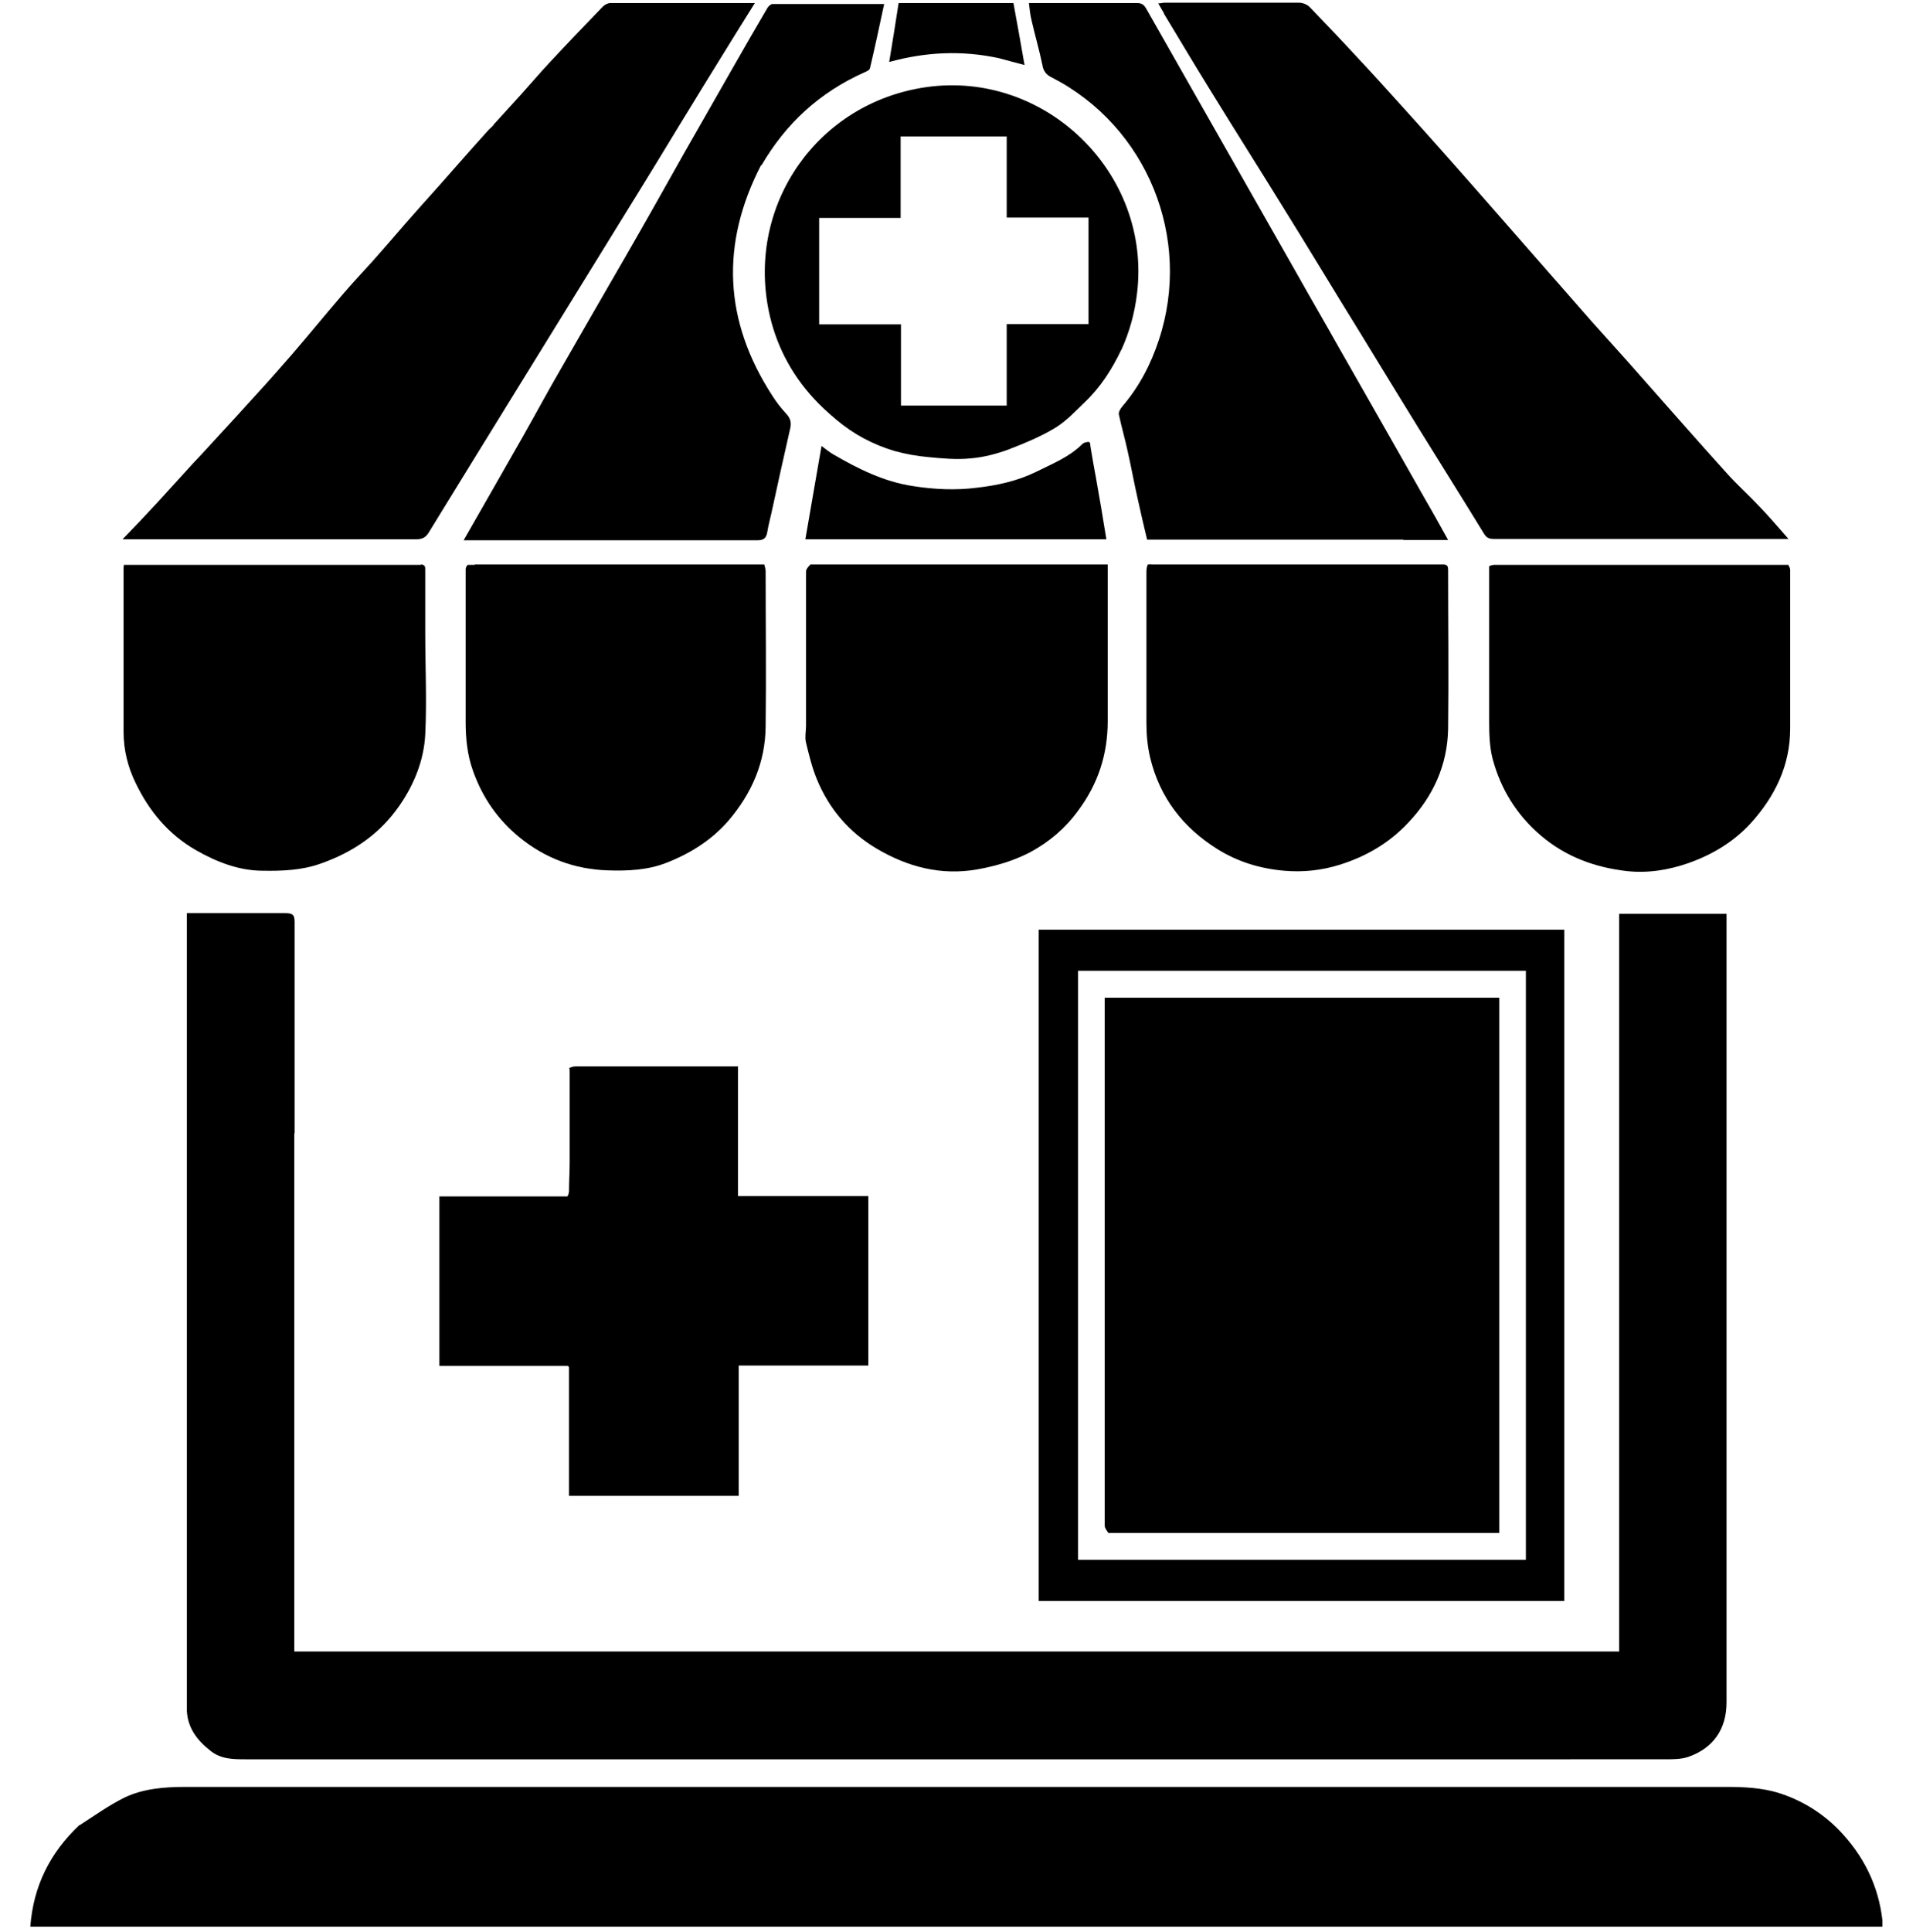 <?xml version="1.0" encoding="UTF-8"?>
<svg xmlns="http://www.w3.org/2000/svg" version="1.1" viewBox="0 0 566.1 573.5">
  <!-- Generator: Adobe Illustrator 28.7.2, SVG Export Plug-In . SVG Version: 1.2.0 Build 154)  -->
  <g>
    <g id="Layer_1">
      <g id="Layer_1-2" data-name="Layer_1">
        <g>
          <path d="M23.6,541.9c4.5-2.9,8.7-5.9,13.3-8.2,5.6-2.7,11.9-3.2,18.2-3.2h458c5,0,10.2.3,14.9,1.7,6.8,2.1,13,5.8,18.2,11.1,7.3,7.6,11.7,16.4,12.9,26.8,0,.6,0,1.2,0,1.9H9c.9-12,5.8-21.9,14.6-30.2h0Z"/>
          <path d="M87.4,336.4v153.9h393.5v-219h31.9v234.1c0,7.9-3.9,13.6-11.4,16.2-2.1.7-4.6.7-6.9.7H73.1c-3.9,0-7.6,0-10.8-2.7-3.8-3-6.5-6.6-6.8-11.6v-236.9c.8,0,1.4,0,2.1,0h27.2c2.1,0,2.7.5,2.7,2.6v62.8Z"/>
          <path d="M146.6,37c2.8-3.1,5.5-6,8.2-9,2.8-3.1,5.5-6.3,8.4-9.4,5.2-5.6,10.5-11.1,15.8-16.6.6-.6,1.5-1.1,2.3-1.1h41.4c.4,0,.7,0,1.5,0-2.1,3.3-3.9,6.3-5.8,9.3-4.3,7-8.7,14-13,21.1-4.7,7.6-9.3,15.3-14,22.9-16.4,26.6-32.9,53.3-49.3,79.9-4.9,8-9.8,15.9-14.7,23.9-.9,1.5-1.9,2.1-3.8,2.1H36.4c3.8-3.9,7.3-7.6,10.7-11.3s6.8-7.5,10.2-11.2c1.8-1.9,3.6-3.8,5.3-5.7,4.7-5.1,9.4-10.2,14-15.3,3.5-3.8,6.9-7.7,10.3-11.6,5-5.8,9.8-11.7,14.8-17.5,2.9-3.4,6-6.7,9-10,3.2-3.6,6.4-7.3,9.6-11,3.4-3.9,6.9-7.8,10.4-11.7,4.7-5.3,9.4-10.7,14.2-16,.5-.6,1.1-1,1.7-1.7v-.2Z"/>
          <path d="M345.8,4.1c-.6-1-1.1-1.9-1.8-3.1.8,0,1.3-.2,1.9-.2h40c1.1,0,2.4.6,3.1,1.3,4.7,4.9,9.4,9.8,14,14.8,4.7,5,9.3,10.1,13.9,15.2,4,4.4,8,8.9,12,13.4,5.7,6.4,11.3,12.8,16.9,19.2,9,10.3,18,20.5,27,30.8,4.8,5.4,9.7,10.7,14.4,16.1,8.5,9.6,16.9,19.2,25.5,28.7,3.1,3.5,6.6,6.6,9.8,10,2.9,3,5.6,6.2,8.7,9.7h-87.4c-1.3,0-2.2-.2-3-1.5-6.5-10.6-13.1-21.1-19.6-31.6-7.8-12.6-15.4-25.2-23.2-37.8-5.2-8.5-10.4-17.1-15.7-25.6-7.5-12.2-15.2-24.3-22.7-36.5-4.7-7.6-9.3-15.3-14-23.1l.2.2Z"/>
          <path d="M168.9,317.1c.6-.2,1.3-.5,1.9-.5h48.4v38.5h38.7v50.3h-38.5v38.7h-50.4v-38.2c-.2-.4-.4-.4-.5-.4h-38v-50.3h38c.4-.5.4-1,.5-1.4,0-3,.2-5.9.2-8.9v-26.3c0-.7,0-1.2-.1-1.6h-.2Z"/>
          <path d="M416.8,160.2h-76.1c-1-4.2-2-8.4-2.9-12.6-1-4.4-1.8-8.9-2.8-13.3-.8-3.8-1.9-7.5-2.7-11.3-.1-.7.5-1.7,1-2.3,5-5.8,8.5-12.5,10.9-19.8,10-30.2-3.5-63.4-31.8-77.9-1.7-.8-2.5-1.9-2.8-3.7-.9-4.4-2.2-8.8-3.2-13.2-.4-1.6-.6-3.3-.8-5.2h32c1.4,0,2.1.4,2.8,1.6,14.9,26.2,29.8,52.4,44.7,78.6,4.1,7.3,8.3,14.5,12.4,21.8,8.2,14.4,16.5,28.9,24.7,43.4,2.6,4.5,5.2,9.1,7.9,14h-13.3Z"/>
          <path d="M403,475.3h-94.5v-199.3h156.1v199.3h-61.7M350.7,463.1h102.5v-174.9h-133v174.9h30.5Z"/>
          <path d="M226.1,48.9c-12.2,23.6-11.1,46.4,3.3,68.6,1.2,1.9,2.6,3.7,4.1,5.3,1.3,1.4,1.6,2.7,1.2,4.4-1.9,8.4-3.8,16.8-5.6,25.2-.4,1.8-.9,3.6-1.2,5.5-.3,1.8-1,2.5-3,2.5h-87.2c6-10.5,11.8-20.6,17.6-30.8,3.8-6.7,7.5-13.6,11.4-20.3,6.3-11,12.6-21.9,18.9-32.8,6-10.4,11.9-20.9,17.8-31.4,4.7-8.2,9.4-16.5,14.1-24.7,3.4-6,6.9-12,10.4-18,.3-.5,1-1.2,1.5-1.2h33.2c-1.4,6.5-2.7,12.7-4.2,19-.1.6-1,1-1.7,1.3-13.2,5.9-23.3,15.1-30.6,27.7v-.3Z"/>
          <path d="M531.1,167.6c.2.5.6,1,.6,1.6,0,15.7,0,31.4,0,47.1,0,10.9-4.5,20.2-11.8,28.2-5.1,5.5-11.3,9.2-18.3,11.7-6,2.1-12.2,3.1-18.5,2.4-9.4-1.1-18-4.2-25.4-10.5-7.3-6.2-12-13.9-14.4-22.9-.9-3.6-1-7.4-1-11.1,0-15.2,0-30.5,0-46,.6-.3,1.1-.4,1.6-.4h87.4-.2Z"/>
          <path d="M243.5,167.6h85.5v46.5c0,9.9-2.9,18.7-8.8,26.6-3.8,5.2-8.5,9.2-14.2,12.3-5,2.6-10.2,4.1-15.7,5.1-10.8,1.9-20.7-.7-30-6.2-8.2-4.9-14.1-11.8-17.7-20.6-1.4-3.4-2.3-7.1-3.2-10.8-.4-1.6,0-3.4,0-5.1v-45.7c0-.7.6-1.4,1.3-2.1h2.8Z"/>
          <path d="M341.8,167.6h86.9c1.3,0,1.4.7,1.4,1.7,0,15.7.2,31.4,0,47.1-.2,10.7-4.4,20-11.8,27.8-5.6,6-12.4,10-20.3,12.5-5.4,1.7-11,2.3-16.6,1.8-7-.6-13.7-2.6-19.8-6.4-10.2-6.4-17.1-15.2-20-27.2-.8-3.5-1.1-6.8-1.1-10.3v-44.4c0-.8,0-1.7.4-2.6.5,0,.7,0,.9-.2v.2Z"/>
          <path d="M125,167.6c1.4,0,1.3.9,1.3,1.8v18.5c0,10.1.5,20.1,0,30.2-.4,7.5-3.2,14.6-7.6,21-5.9,8.5-13.8,13.9-23.5,17.3-5.6,2-11.5,2.2-17.2,2.1-7,0-13.7-2.6-19.8-6.1-8.2-4.7-13.9-11.6-17.9-19.9-2.3-4.7-3.6-9.8-3.6-15.2v-48.5c0-.3,0-.6.1-1.1h88.2Z"/>
          <path d="M141,167.6h86c.2.7.4,1.4.4,2.1,0,15.3.2,30.6,0,46-.1,10.6-4.1,19.8-11,27.9-5.1,5.9-11.6,9.9-18.6,12.6-5.4,2.1-11.3,2.4-17.2,2.2-9.9-.3-18.7-3.6-26.3-9.8-6.4-5.2-11-11.8-13.8-19.7-1.7-4.7-2.2-9.6-2.2-14.5v-45.3c0-.4.1-.9.6-1.4,1,0,1.6,0,2.3,0h-.2Z"/>
          <path d="M333.1,103.7c-2.8,5.9-6.2,11.2-10.8,15.6-2.8,2.7-5.5,5.6-8.7,7.6-4.4,2.7-9.3,4.7-14.2,6.6-3.6,1.3-7.4,2.3-11.3,2.6-4.1.4-8.3,0-12.4-.4-3.4-.3-6.7-.9-10-1.8-6.4-1.9-12.2-5-17.3-9.3-2.4-2-4.7-4.1-6.8-6.4-6.8-7.4-11.3-16.2-13.3-26-6.4-31.7,14.6-61.6,46.6-66.3,35.6-5.2,67.2,25.6,62.8,61.3-.7,5.8-2.2,11.3-4.7,16.8M299,108v-11.8h24.3v-31.6h-24.3v-24.1h-31.5v24.2h-24.2v31.6h24.3v24.1h31.4v-12.5h0Z"/>
          <path d="M325.5,141.8c1.1,6.1,2.1,12.1,3.1,18.3h-89.4c1.6-9.1,3.1-18.1,4.8-27.7,1.5,1.1,2.4,1.9,3.5,2.5,7.4,4.3,15,8.1,23.6,9.4,6.3,1,12.7,1.3,19,.5,6.1-.7,12.1-2,17.6-4.7,4.8-2.4,9.9-4.4,13.8-8.3.4-.4,1.2-.6,1.8-.6s.5.9.6,1.5c.5,3,1,6,1.6,9.1Z"/>
          <path d="M296.8,17.3c-11-2.4-21.8-1.9-32.7,1.1,1-6,1.9-11.7,2.8-17.5h34.1c1.1,6,2.2,12,3.3,18.4-2.6-.7-5-1.3-7.5-2h0Z"/>
          <path d="M168.5,405.6s.3,0,.4,0c-.1,0-.3,0-.4,0Z"/>
          <path d="M329.2,455.1c-.5-.7-1.1-1.5-1.1-2.2v-156.7h117.2v158.9h-116.1,0Z"/>
        </g>
      </g>
    </g>
  </g>
</svg>